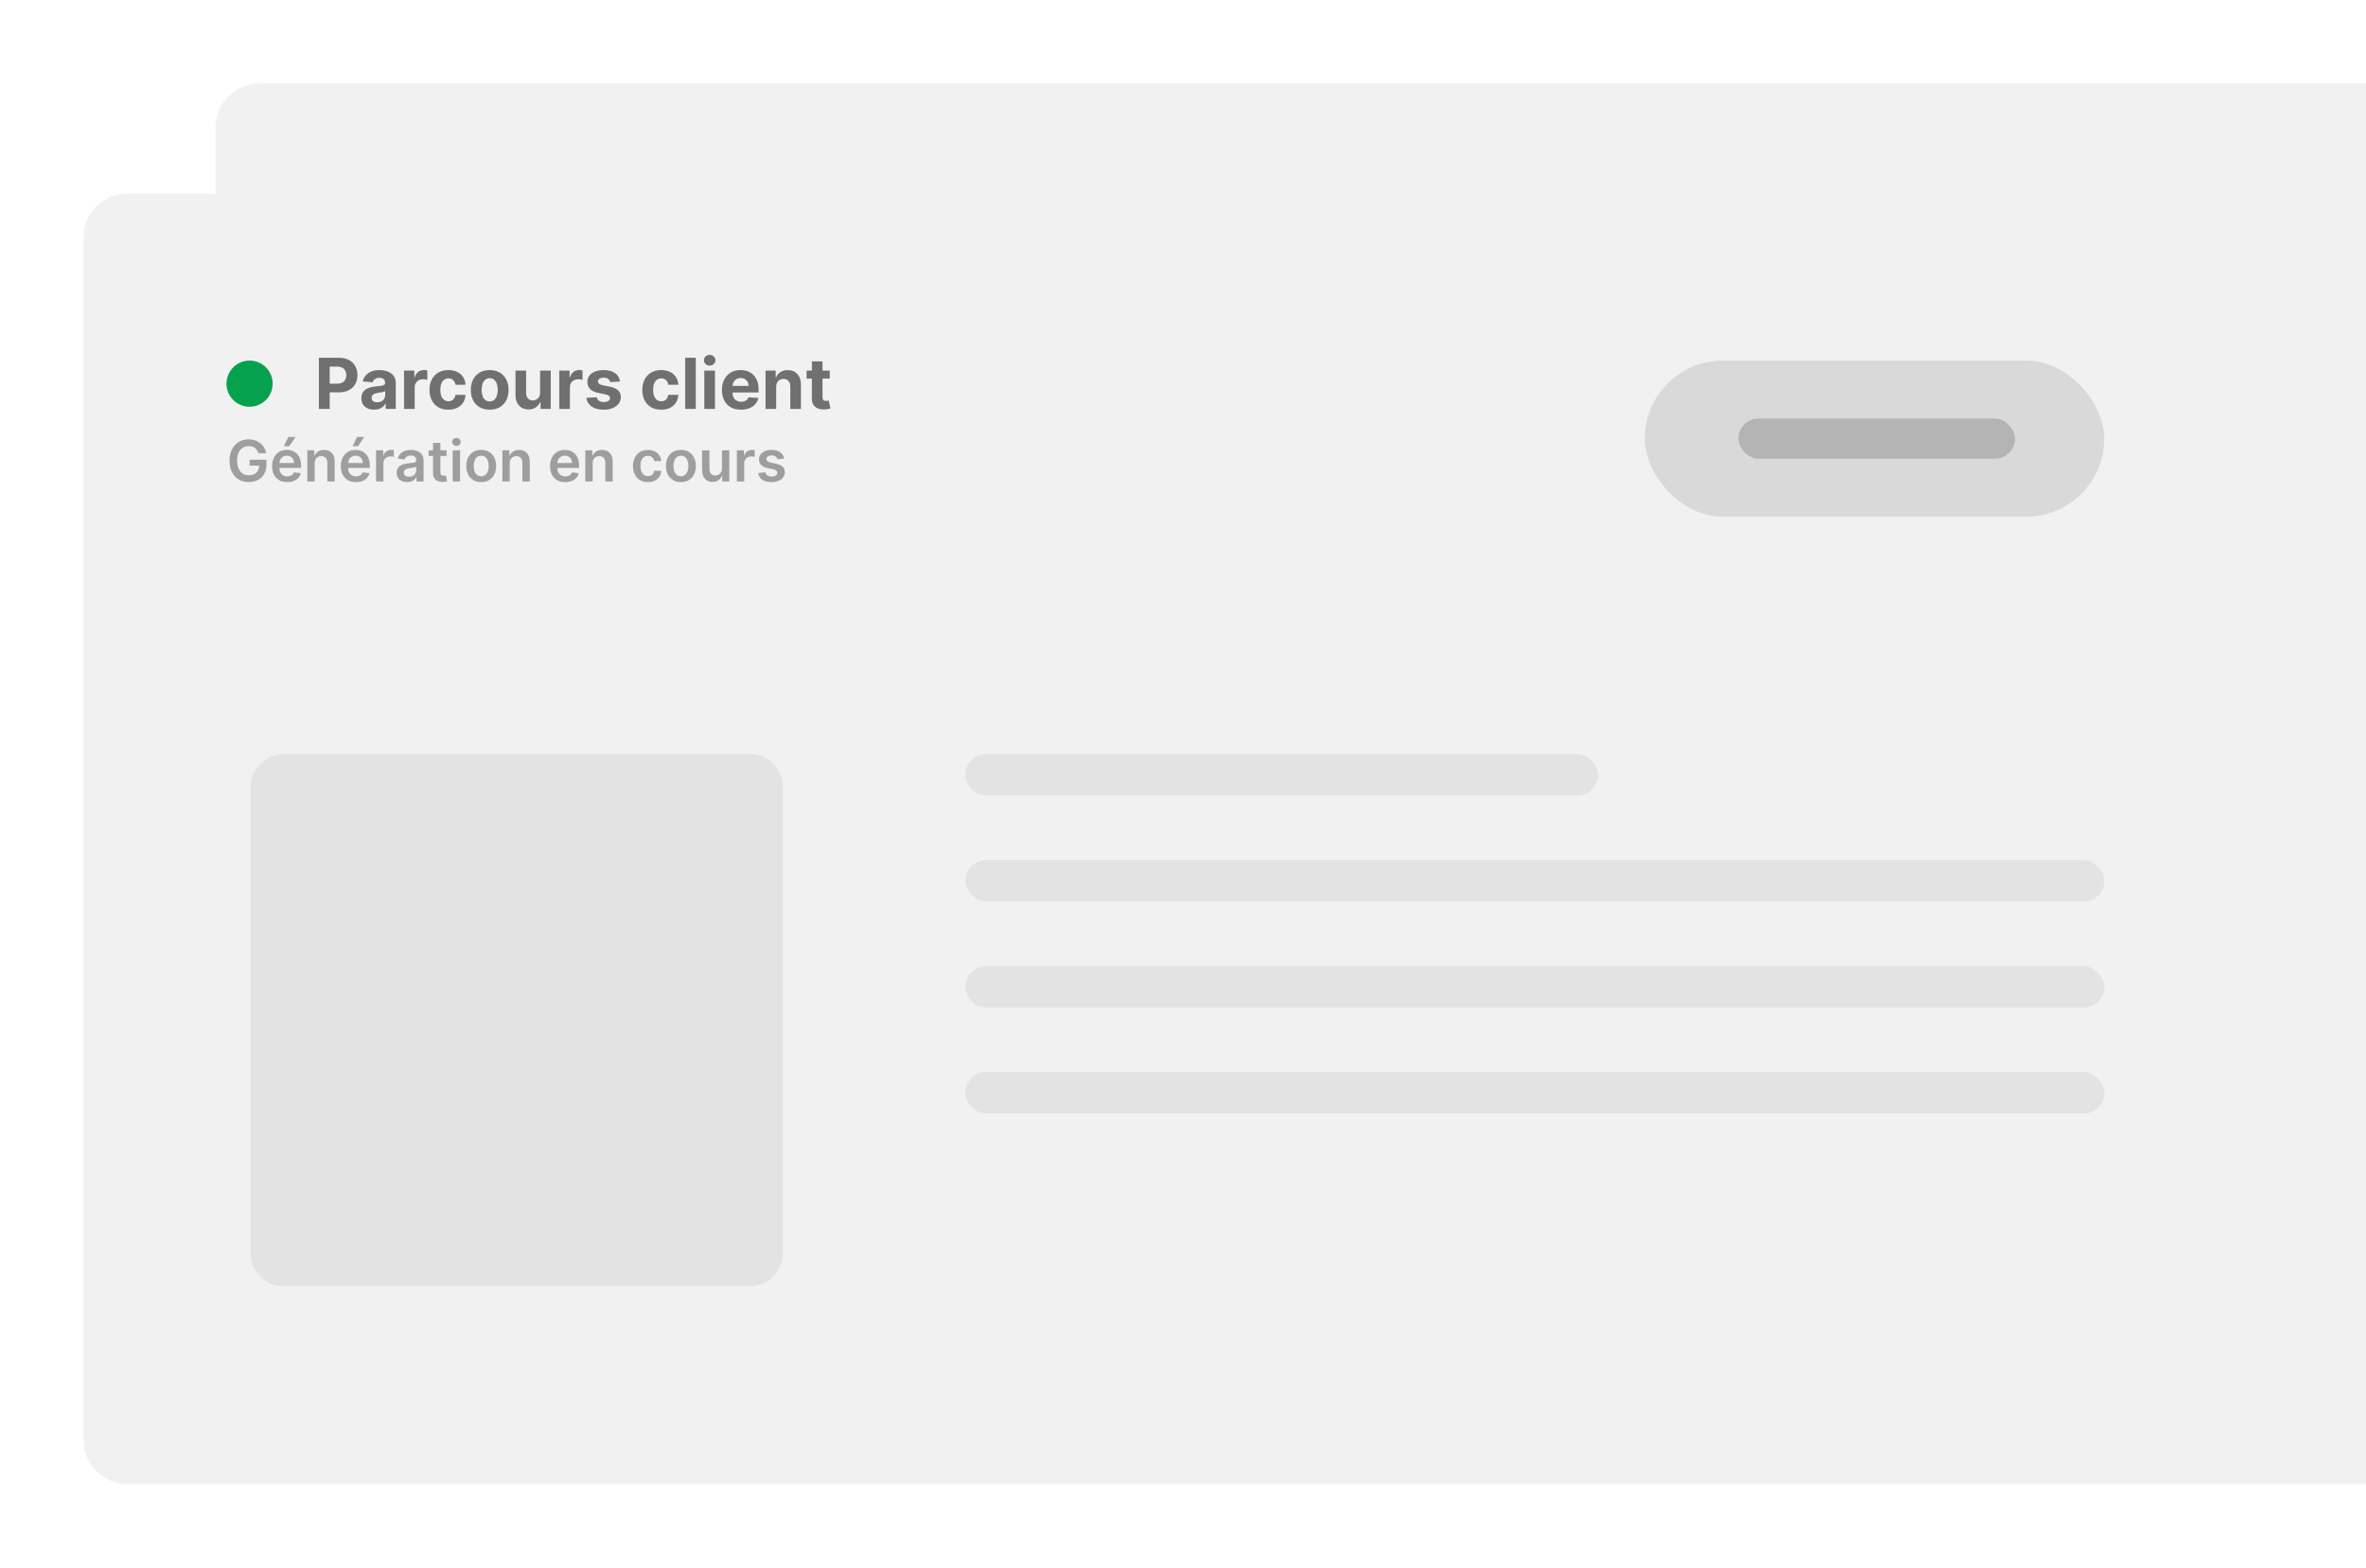 <svg width="1076" height="713" viewBox="0 0 1076 713" fill="none" xmlns="http://www.w3.org/2000/svg">
<g filter="url(#filter0_d_3_98)">
<path d="M98 58C98 46.954 106.954 38 118 38H1076V625H118C106.954 625 98 616.046 98 605V58Z" fill="#F1F1F1"/>
</g>
<g filter="url(#filter1_d_3_98)">
<path d="M38 108C38 96.954 46.954 88 58 88H1076V675H58C46.954 675 38 666.046 38 655V108Z" fill="#F1F1F1"/>
</g>
<rect x="439" y="439.526" width="518" height="18.769" rx="9.384" fill="#E3E3E3"/>
<rect x="439" y="487.648" width="518" height="18.769" rx="9.384" fill="#E3E3E3"/>
<rect x="439" y="391.263" width="518" height="18.769" rx="9.384" fill="#E3E3E3"/>
<rect x="439" y="343" width="287.778" height="18.769" rx="9.384" fill="#E3E3E3"/>
<path d="M114 358C114 349.716 120.716 343 129 343H341C349.284 343 356 349.716 356 358V570C356 578.284 349.284 585 341 585H129C120.716 585 114 578.284 114 570V358Z" fill="#E3E3E3"/>
<rect x="748" y="164" width="208.943" height="71" rx="35.5" fill="#D9D9D9"/>
<rect x="790.6" y="190.371" width="125.771" height="18.257" rx="9.129" fill="#B4B4B4"/>
<path d="M145.023 186V162.727H154.205C155.97 162.727 157.473 163.064 158.716 163.739C159.958 164.405 160.905 165.333 161.557 166.523C162.216 167.705 162.545 169.068 162.545 170.614C162.545 172.159 162.212 173.523 161.545 174.705C160.879 175.886 159.913 176.807 158.648 177.466C157.39 178.125 155.867 178.455 154.08 178.455H148.227V174.511H153.284C154.231 174.511 155.011 174.348 155.625 174.023C156.246 173.689 156.708 173.231 157.011 172.648C157.322 172.057 157.477 171.379 157.477 170.614C157.477 169.841 157.322 169.167 157.011 168.591C156.708 168.008 156.246 167.557 155.625 167.239C155.004 166.913 154.216 166.75 153.261 166.75H149.943V186H145.023ZM170.159 186.33C169.045 186.33 168.053 186.136 167.182 185.75C166.311 185.356 165.621 184.777 165.114 184.011C164.614 183.239 164.364 182.277 164.364 181.125C164.364 180.155 164.542 179.341 164.898 178.682C165.254 178.023 165.739 177.492 166.352 177.091C166.966 176.689 167.663 176.386 168.443 176.182C169.231 175.977 170.057 175.833 170.92 175.75C171.936 175.644 172.754 175.545 173.375 175.455C173.996 175.356 174.447 175.212 174.727 175.023C175.008 174.833 175.148 174.553 175.148 174.182V174.114C175.148 173.394 174.92 172.837 174.466 172.443C174.019 172.049 173.383 171.852 172.557 171.852C171.686 171.852 170.992 172.045 170.477 172.432C169.962 172.811 169.621 173.288 169.455 173.864L164.977 173.5C165.205 172.439 165.652 171.523 166.318 170.75C166.985 169.97 167.845 169.371 168.898 168.955C169.958 168.53 171.186 168.318 172.58 168.318C173.549 168.318 174.477 168.432 175.364 168.659C176.258 168.886 177.049 169.239 177.739 169.716C178.436 170.193 178.985 170.807 179.386 171.557C179.788 172.299 179.989 173.189 179.989 174.227V186H175.398V183.58H175.261C174.981 184.125 174.606 184.606 174.136 185.023C173.667 185.432 173.102 185.754 172.443 185.989C171.784 186.216 171.023 186.33 170.159 186.33ZM171.545 182.989C172.258 182.989 172.886 182.848 173.432 182.568C173.977 182.28 174.405 181.894 174.716 181.409C175.027 180.924 175.182 180.375 175.182 179.761V177.909C175.03 178.008 174.822 178.098 174.557 178.182C174.299 178.258 174.008 178.33 173.682 178.398C173.356 178.458 173.03 178.515 172.705 178.568C172.379 178.614 172.083 178.655 171.818 178.693C171.25 178.777 170.754 178.909 170.33 179.091C169.905 179.273 169.576 179.519 169.341 179.83C169.106 180.133 168.989 180.511 168.989 180.966C168.989 181.625 169.227 182.129 169.705 182.477C170.189 182.818 170.803 182.989 171.545 182.989ZM183.744 186V168.545H188.438V171.591H188.619C188.938 170.508 189.472 169.689 190.222 169.136C190.972 168.576 191.835 168.295 192.812 168.295C193.055 168.295 193.316 168.311 193.597 168.341C193.877 168.371 194.123 168.413 194.335 168.466V172.761C194.108 172.693 193.794 172.633 193.392 172.58C192.991 172.527 192.623 172.5 192.29 172.5C191.578 172.5 190.941 172.655 190.381 172.966C189.828 173.269 189.388 173.693 189.062 174.239C188.744 174.784 188.585 175.413 188.585 176.125V186H183.744ZM203.912 186.341C202.124 186.341 200.586 185.962 199.298 185.205C198.018 184.439 197.033 183.379 196.344 182.023C195.662 180.667 195.321 179.106 195.321 177.341C195.321 175.553 195.666 173.985 196.355 172.636C197.052 171.28 198.041 170.223 199.321 169.466C200.601 168.701 202.124 168.318 203.889 168.318C205.412 168.318 206.745 168.595 207.889 169.148C209.033 169.701 209.938 170.477 210.605 171.477C211.272 172.477 211.639 173.652 211.707 175H207.139C207.01 174.129 206.67 173.428 206.116 172.898C205.571 172.36 204.855 172.091 203.969 172.091C203.219 172.091 202.563 172.295 202.003 172.705C201.45 173.106 201.018 173.693 200.707 174.466C200.397 175.239 200.241 176.174 200.241 177.273C200.241 178.386 200.393 179.333 200.696 180.114C201.007 180.894 201.442 181.489 202.003 181.898C202.563 182.307 203.219 182.511 203.969 182.511C204.522 182.511 205.018 182.398 205.457 182.17C205.904 181.943 206.272 181.614 206.56 181.182C206.855 180.742 207.048 180.216 207.139 179.602H211.707C211.632 180.936 211.268 182.11 210.616 183.125C209.973 184.133 209.082 184.92 207.946 185.489C206.81 186.057 205.465 186.341 203.912 186.341ZM222.693 186.341C220.928 186.341 219.402 185.966 218.114 185.216C216.833 184.458 215.845 183.405 215.148 182.057C214.451 180.701 214.102 179.129 214.102 177.341C214.102 175.538 214.451 173.962 215.148 172.614C215.845 171.258 216.833 170.205 218.114 169.455C219.402 168.697 220.928 168.318 222.693 168.318C224.458 168.318 225.981 168.697 227.261 169.455C228.549 170.205 229.542 171.258 230.239 172.614C230.936 173.962 231.284 175.538 231.284 177.341C231.284 179.129 230.936 180.701 230.239 182.057C229.542 183.405 228.549 184.458 227.261 185.216C225.981 185.966 224.458 186.341 222.693 186.341ZM222.716 182.591C223.519 182.591 224.189 182.364 224.727 181.909C225.265 181.447 225.67 180.818 225.943 180.023C226.223 179.227 226.364 178.322 226.364 177.307C226.364 176.292 226.223 175.386 225.943 174.591C225.67 173.795 225.265 173.167 224.727 172.705C224.189 172.242 223.519 172.011 222.716 172.011C221.905 172.011 221.223 172.242 220.67 172.705C220.125 173.167 219.712 173.795 219.432 174.591C219.159 175.386 219.023 176.292 219.023 177.307C219.023 178.322 219.159 179.227 219.432 180.023C219.712 180.818 220.125 181.447 220.67 181.909C221.223 182.364 221.905 182.591 222.716 182.591ZM245.625 178.568V168.545H250.466V186H245.818V182.83H245.636C245.242 183.852 244.587 184.674 243.67 185.295C242.761 185.917 241.652 186.227 240.341 186.227C239.174 186.227 238.148 185.962 237.261 185.432C236.375 184.902 235.682 184.148 235.182 183.17C234.689 182.193 234.439 181.023 234.432 179.659V168.545H239.273V178.795C239.28 179.826 239.557 180.64 240.102 181.239C240.648 181.837 241.379 182.136 242.295 182.136C242.879 182.136 243.424 182.004 243.932 181.739C244.439 181.466 244.848 181.064 245.159 180.534C245.477 180.004 245.633 179.348 245.625 178.568ZM254.338 186V168.545H259.031V171.591H259.213C259.531 170.508 260.065 169.689 260.815 169.136C261.565 168.576 262.429 168.295 263.406 168.295C263.649 168.295 263.91 168.311 264.19 168.341C264.471 168.371 264.717 168.413 264.929 168.466V172.761C264.702 172.693 264.387 172.633 263.986 172.58C263.584 172.527 263.217 172.5 262.884 172.5C262.171 172.5 261.535 172.655 260.974 172.966C260.421 173.269 259.982 173.693 259.656 174.239C259.338 174.784 259.179 175.413 259.179 176.125V186H254.338ZM281.955 173.523L277.523 173.795C277.447 173.417 277.284 173.076 277.034 172.773C276.784 172.462 276.455 172.216 276.045 172.034C275.644 171.845 275.163 171.75 274.602 171.75C273.852 171.75 273.22 171.909 272.705 172.227C272.189 172.538 271.932 172.955 271.932 173.477C271.932 173.894 272.098 174.246 272.432 174.534C272.765 174.822 273.337 175.053 274.148 175.227L277.307 175.864C279.004 176.212 280.269 176.773 281.102 177.545C281.936 178.318 282.352 179.333 282.352 180.591C282.352 181.735 282.015 182.739 281.341 183.602C280.674 184.466 279.758 185.14 278.591 185.625C277.432 186.102 276.095 186.341 274.58 186.341C272.269 186.341 270.428 185.86 269.057 184.898C267.693 183.928 266.894 182.61 266.659 180.943L271.42 180.693C271.564 181.398 271.913 181.936 272.466 182.307C273.019 182.67 273.727 182.852 274.591 182.852C275.439 182.852 276.121 182.689 276.636 182.364C277.159 182.03 277.424 181.602 277.432 181.08C277.424 180.64 277.239 180.28 276.875 180C276.511 179.712 275.951 179.492 275.193 179.341L272.17 178.739C270.466 178.398 269.197 177.807 268.364 176.966C267.538 176.125 267.125 175.053 267.125 173.75C267.125 172.629 267.428 171.663 268.034 170.852C268.648 170.042 269.508 169.417 270.614 168.977C271.727 168.538 273.03 168.318 274.523 168.318C276.727 168.318 278.462 168.784 279.727 169.716C281 170.648 281.742 171.917 281.955 173.523ZM300.693 186.341C298.905 186.341 297.367 185.962 296.08 185.205C294.799 184.439 293.814 183.379 293.125 182.023C292.443 180.667 292.102 179.106 292.102 177.341C292.102 175.553 292.447 173.985 293.136 172.636C293.833 171.28 294.822 170.223 296.102 169.466C297.383 168.701 298.905 168.318 300.67 168.318C302.193 168.318 303.527 168.595 304.67 169.148C305.814 169.701 306.72 170.477 307.386 171.477C308.053 172.477 308.42 173.652 308.489 175H303.92C303.792 174.129 303.451 173.428 302.898 172.898C302.352 172.36 301.636 172.091 300.75 172.091C300 172.091 299.345 172.295 298.784 172.705C298.231 173.106 297.799 173.693 297.489 174.466C297.178 175.239 297.023 176.174 297.023 177.273C297.023 178.386 297.174 179.333 297.477 180.114C297.788 180.894 298.223 181.489 298.784 181.898C299.345 182.307 300 182.511 300.75 182.511C301.303 182.511 301.799 182.398 302.239 182.17C302.686 181.943 303.053 181.614 303.341 181.182C303.636 180.742 303.83 180.216 303.92 179.602H308.489C308.413 180.936 308.049 182.11 307.398 183.125C306.754 184.133 305.864 184.92 304.727 185.489C303.591 186.057 302.246 186.341 300.693 186.341ZM316.429 162.727V186H311.588V162.727H316.429ZM320.307 186V168.545H325.148V186H320.307ZM322.739 166.295C322.019 166.295 321.402 166.057 320.886 165.58C320.379 165.095 320.125 164.515 320.125 163.841C320.125 163.174 320.379 162.602 320.886 162.125C321.402 161.64 322.019 161.398 322.739 161.398C323.458 161.398 324.072 161.64 324.58 162.125C325.095 162.602 325.352 163.174 325.352 163.841C325.352 164.515 325.095 165.095 324.58 165.58C324.072 166.057 323.458 166.295 322.739 166.295ZM336.98 186.341C335.185 186.341 333.639 185.977 332.344 185.25C331.056 184.515 330.063 183.477 329.366 182.136C328.67 180.788 328.321 179.193 328.321 177.352C328.321 175.557 328.67 173.981 329.366 172.625C330.063 171.269 331.045 170.212 332.31 169.455C333.582 168.697 335.075 168.318 336.787 168.318C337.938 168.318 339.01 168.504 340.003 168.875C341.003 169.239 341.874 169.788 342.616 170.523C343.366 171.258 343.95 172.182 344.366 173.295C344.783 174.402 344.991 175.697 344.991 177.182V178.511H330.253V175.511H340.435C340.435 174.814 340.283 174.197 339.98 173.659C339.677 173.121 339.257 172.701 338.719 172.398C338.188 172.087 337.571 171.932 336.866 171.932C336.132 171.932 335.48 172.102 334.912 172.443C334.351 172.777 333.912 173.227 333.594 173.795C333.276 174.356 333.113 174.981 333.105 175.67V178.523C333.105 179.386 333.264 180.133 333.582 180.761C333.908 181.39 334.366 181.875 334.957 182.216C335.548 182.557 336.249 182.727 337.06 182.727C337.598 182.727 338.09 182.652 338.537 182.5C338.984 182.348 339.366 182.121 339.685 181.818C340.003 181.515 340.245 181.144 340.412 180.705L344.889 181C344.662 182.076 344.196 183.015 343.491 183.818C342.795 184.614 341.893 185.235 340.787 185.682C339.688 186.121 338.42 186.341 336.98 186.341ZM352.991 175.909V186H348.151V168.545H352.764V171.625H352.969C353.355 170.61 354.003 169.807 354.912 169.216C355.821 168.617 356.923 168.318 358.219 168.318C359.431 168.318 360.488 168.583 361.389 169.114C362.291 169.644 362.991 170.402 363.491 171.386C363.991 172.364 364.241 173.53 364.241 174.886V186H359.401V175.75C359.408 174.682 359.135 173.848 358.582 173.25C358.029 172.644 357.268 172.341 356.298 172.341C355.647 172.341 355.071 172.481 354.571 172.761C354.079 173.042 353.692 173.451 353.412 173.989C353.139 174.519 352.999 175.159 352.991 175.909ZM377.341 168.545V172.182H366.83V168.545H377.341ZM369.216 164.364H374.057V180.636C374.057 181.083 374.125 181.432 374.261 181.682C374.398 181.924 374.587 182.095 374.83 182.193C375.08 182.292 375.367 182.341 375.693 182.341C375.92 182.341 376.148 182.322 376.375 182.284C376.602 182.239 376.777 182.205 376.898 182.182L377.659 185.784C377.417 185.86 377.076 185.947 376.636 186.045C376.197 186.152 375.663 186.216 375.034 186.239C373.867 186.284 372.845 186.129 371.966 185.773C371.095 185.417 370.417 184.864 369.932 184.114C369.447 183.364 369.208 182.417 369.216 181.273V164.364Z" fill="#707070"/>
<path d="M117.533 206.129C117.379 205.631 117.166 205.184 116.896 204.79C116.631 204.39 116.311 204.049 115.935 203.766C115.566 203.482 115.141 203.27 114.661 203.129C114.181 202.981 113.658 202.907 113.092 202.907C112.076 202.907 111.171 203.162 110.377 203.673C109.583 204.184 108.958 204.935 108.503 205.926C108.054 206.911 107.829 208.111 107.829 209.527C107.829 210.955 108.054 212.165 108.503 213.156C108.952 214.147 109.577 214.901 110.377 215.418C111.177 215.929 112.107 216.184 113.165 216.184C114.126 216.184 114.957 215.999 115.658 215.63C116.366 215.261 116.911 214.737 117.293 214.06C117.674 213.377 117.865 212.577 117.865 211.66L118.641 211.78H113.507V209.102H121.18V211.374C121.18 212.992 120.835 214.393 120.146 215.575C119.456 216.756 118.508 217.667 117.302 218.308C116.095 218.942 114.71 219.259 113.147 219.259C111.405 219.259 109.875 218.868 108.558 218.086C107.247 217.298 106.222 216.181 105.484 214.734C104.751 213.282 104.385 211.558 104.385 209.564C104.385 208.037 104.6 206.674 105.031 205.474C105.468 204.273 106.078 203.255 106.859 202.418C107.641 201.574 108.558 200.934 109.611 200.497C110.663 200.054 111.808 199.832 113.045 199.832C114.092 199.832 115.067 199.986 115.972 200.294C116.877 200.596 117.68 201.027 118.382 201.587C119.09 202.147 119.672 202.812 120.127 203.581C120.583 204.35 120.881 205.2 121.023 206.129H117.533ZM130.623 219.277C129.201 219.277 127.973 218.982 126.939 218.391C125.911 217.794 125.12 216.95 124.566 215.861C124.012 214.765 123.735 213.476 123.735 211.992C123.735 210.533 124.012 209.253 124.566 208.151C125.126 207.043 125.908 206.182 126.911 205.566C127.914 204.944 129.093 204.634 130.447 204.634C131.321 204.634 132.146 204.775 132.922 205.058C133.703 205.335 134.393 205.766 134.99 206.351C135.593 206.936 136.067 207.68 136.412 208.585C136.756 209.484 136.929 210.555 136.929 211.798V212.823H125.305V210.57H133.725C133.719 209.93 133.58 209.361 133.309 208.862C133.039 208.357 132.66 207.96 132.174 207.671C131.694 207.382 131.134 207.237 130.493 207.237C129.81 207.237 129.21 207.403 128.693 207.736C128.176 208.062 127.773 208.493 127.483 209.028C127.2 209.558 127.056 210.139 127.05 210.773V212.74C127.05 213.565 127.2 214.273 127.502 214.864C127.804 215.448 128.225 215.898 128.767 216.212C129.309 216.519 129.943 216.673 130.669 216.673C131.155 216.673 131.595 216.606 131.989 216.47C132.383 216.329 132.725 216.122 133.014 215.852C133.303 215.581 133.522 215.245 133.67 214.845L136.79 215.196C136.593 216.021 136.218 216.741 135.664 217.357C135.116 217.966 134.414 218.44 133.559 218.778C132.703 219.111 131.724 219.277 130.623 219.277ZM129.072 202.953L131.14 198.734H134.408L131.574 202.953H129.072ZM143.099 210.69V219H139.756V204.818H142.951V207.228H143.117C143.443 206.434 143.964 205.803 144.678 205.335C145.398 204.867 146.287 204.634 147.346 204.634C148.325 204.634 149.177 204.843 149.903 205.261C150.636 205.68 151.202 206.286 151.602 207.08C152.009 207.874 152.209 208.838 152.202 209.97V219H148.86V210.487C148.86 209.539 148.614 208.798 148.121 208.262C147.635 207.727 146.961 207.459 146.099 207.459C145.515 207.459 144.995 207.588 144.539 207.847C144.09 208.099 143.736 208.465 143.477 208.945C143.225 209.425 143.099 210.007 143.099 210.69ZM161.879 219.277C160.457 219.277 159.229 218.982 158.195 218.391C157.167 217.794 156.376 216.95 155.822 215.861C155.268 214.765 154.991 213.476 154.991 211.992C154.991 210.533 155.268 209.253 155.822 208.151C156.382 207.043 157.164 206.182 158.167 205.566C159.17 204.944 160.349 204.634 161.703 204.634C162.577 204.634 163.402 204.775 164.178 205.058C164.959 205.335 165.649 205.766 166.246 206.351C166.849 206.936 167.323 207.68 167.668 208.585C168.012 209.484 168.185 210.555 168.185 211.798V212.823H156.56V210.57H164.981C164.975 209.93 164.836 209.361 164.565 208.862C164.295 208.357 163.916 207.96 163.43 207.671C162.95 207.382 162.389 207.237 161.749 207.237C161.066 207.237 160.466 207.403 159.949 207.736C159.432 208.062 159.029 208.493 158.739 209.028C158.456 209.558 158.312 210.139 158.305 210.773V212.74C158.305 213.565 158.456 214.273 158.758 214.864C159.059 215.448 159.481 215.898 160.023 216.212C160.564 216.519 161.198 216.673 161.925 216.673C162.411 216.673 162.851 216.606 163.245 216.47C163.639 216.329 163.981 216.122 164.27 215.852C164.559 215.581 164.778 215.245 164.925 214.845L168.046 215.196C167.849 216.021 167.474 216.741 166.92 217.357C166.372 217.966 165.67 218.44 164.815 218.778C163.959 219.111 162.98 219.277 161.879 219.277ZM160.327 202.953L162.396 198.734H165.664L162.83 202.953H160.327ZM171.012 219V204.818H174.253V207.182H174.401C174.659 206.363 175.102 205.732 175.73 205.289C176.364 204.84 177.088 204.615 177.9 204.615C178.085 204.615 178.291 204.624 178.519 204.643C178.753 204.655 178.946 204.677 179.1 204.707V207.782C178.959 207.733 178.734 207.69 178.426 207.653C178.125 207.61 177.832 207.588 177.549 207.588C176.94 207.588 176.392 207.72 175.906 207.985C175.426 208.244 175.047 208.604 174.77 209.065C174.493 209.527 174.355 210.059 174.355 210.663V219H171.012ZM185.148 219.286C184.249 219.286 183.44 219.126 182.72 218.806C182.006 218.48 181.439 218 181.021 217.366C180.608 216.732 180.402 215.95 180.402 215.021C180.402 214.22 180.55 213.559 180.845 213.036C181.141 212.512 181.544 212.094 182.055 211.78C182.566 211.466 183.141 211.229 183.781 211.069C184.428 210.903 185.096 210.783 185.785 210.709C186.616 210.623 187.29 210.546 187.807 210.478C188.324 210.404 188.7 210.293 188.933 210.146C189.173 209.992 189.294 209.755 189.294 209.435V209.379C189.294 208.684 189.087 208.145 188.675 207.763C188.262 207.382 187.669 207.191 186.893 207.191C186.074 207.191 185.425 207.37 184.945 207.727C184.471 208.084 184.151 208.505 183.985 208.991L180.864 208.548C181.11 207.687 181.516 206.966 182.083 206.388C182.649 205.803 183.341 205.366 184.16 205.077C184.979 204.781 185.883 204.634 186.874 204.634C187.558 204.634 188.238 204.714 188.915 204.874C189.592 205.034 190.211 205.298 190.771 205.668C191.331 206.031 191.78 206.526 192.119 207.154C192.463 207.782 192.636 208.567 192.636 209.509V219H189.423V217.052H189.312C189.109 217.446 188.823 217.815 188.453 218.16C188.09 218.498 187.632 218.772 187.078 218.982C186.53 219.185 185.887 219.286 185.148 219.286ZM186.016 216.83C186.687 216.83 187.268 216.698 187.761 216.433C188.253 216.162 188.632 215.805 188.896 215.362C189.167 214.919 189.303 214.436 189.303 213.913V212.241C189.198 212.328 189.02 212.408 188.767 212.482C188.521 212.555 188.244 212.62 187.936 212.675C187.628 212.731 187.324 212.78 187.022 212.823C186.721 212.866 186.459 212.903 186.237 212.934C185.739 213.002 185.293 213.112 184.899 213.266C184.505 213.42 184.194 213.636 183.966 213.913C183.738 214.183 183.624 214.534 183.624 214.965C183.624 215.581 183.849 216.045 184.298 216.359C184.748 216.673 185.32 216.83 186.016 216.83ZM203.078 204.818V207.403H194.926V204.818H203.078ZM196.938 201.42H200.281V214.734C200.281 215.184 200.348 215.528 200.484 215.768C200.625 216.002 200.81 216.162 201.038 216.249C201.266 216.335 201.518 216.378 201.795 216.378C202.004 216.378 202.195 216.362 202.367 216.332C202.546 216.301 202.681 216.273 202.774 216.249L203.337 218.862C203.158 218.923 202.903 218.991 202.57 219.065C202.244 219.138 201.844 219.182 201.37 219.194C200.533 219.219 199.779 219.092 199.108 218.815C198.437 218.532 197.905 218.095 197.511 217.504C197.123 216.913 196.932 216.175 196.938 215.288V201.42ZM205.874 219V204.818H209.216V219H205.874ZM207.554 202.805C207.025 202.805 206.569 202.63 206.188 202.279C205.806 201.922 205.615 201.494 205.615 200.996C205.615 200.491 205.806 200.063 206.188 199.712C206.569 199.355 207.025 199.177 207.554 199.177C208.089 199.177 208.545 199.355 208.92 199.712C209.302 200.063 209.493 200.491 209.493 200.996C209.493 201.494 209.302 201.922 208.92 202.279C208.545 202.63 208.089 202.805 207.554 202.805ZM218.839 219.277C217.454 219.277 216.254 218.972 215.238 218.363C214.222 217.754 213.435 216.901 212.874 215.805C212.32 214.71 212.044 213.429 212.044 211.964C212.044 210.5 212.32 209.216 212.874 208.114C213.435 207.013 214.222 206.157 215.238 205.548C216.254 204.938 217.454 204.634 218.839 204.634C220.224 204.634 221.424 204.938 222.44 205.548C223.455 206.157 224.24 207.013 224.794 208.114C225.354 209.216 225.634 210.5 225.634 211.964C225.634 213.429 225.354 214.71 224.794 215.805C224.24 216.901 223.455 217.754 222.44 218.363C221.424 218.972 220.224 219.277 218.839 219.277ZM218.857 216.599C219.608 216.599 220.236 216.393 220.741 215.981C221.246 215.562 221.621 215.002 221.867 214.3C222.12 213.599 222.246 212.817 222.246 211.955C222.246 211.087 222.12 210.303 221.867 209.601C221.621 208.893 221.246 208.33 220.741 207.911C220.236 207.493 219.608 207.283 218.857 207.283C218.088 207.283 217.448 207.493 216.937 207.911C216.432 208.33 216.054 208.893 215.801 209.601C215.555 210.303 215.432 211.087 215.432 211.955C215.432 212.817 215.555 213.599 215.801 214.3C216.054 215.002 216.432 215.562 216.937 215.981C217.448 216.393 218.088 216.599 218.857 216.599ZM231.814 210.69V219H228.471V204.818H231.666V207.228H231.832C232.158 206.434 232.678 205.803 233.392 205.335C234.113 204.867 235.002 204.634 236.061 204.634C237.039 204.634 237.892 204.843 238.618 205.261C239.351 205.68 239.917 206.286 240.317 207.08C240.723 207.874 240.923 208.838 240.917 209.97V219H237.575V210.487C237.575 209.539 237.329 208.798 236.836 208.262C236.35 207.727 235.676 207.459 234.814 207.459C234.23 207.459 233.709 207.588 233.254 207.847C232.805 208.099 232.451 208.465 232.192 208.945C231.94 209.425 231.814 210.007 231.814 210.69ZM257.043 219.277C255.621 219.277 254.393 218.982 253.359 218.391C252.331 217.794 251.54 216.95 250.986 215.861C250.432 214.765 250.155 213.476 250.155 211.992C250.155 210.533 250.432 209.253 250.986 208.151C251.546 207.043 252.328 206.182 253.331 205.566C254.334 204.944 255.513 204.634 256.867 204.634C257.741 204.634 258.566 204.775 259.342 205.058C260.123 205.335 260.813 205.766 261.41 206.351C262.013 206.936 262.487 207.68 262.832 208.585C263.176 209.484 263.349 210.555 263.349 211.798V212.823H251.724V210.57H260.145C260.139 209.93 260 209.361 259.729 208.862C259.459 208.357 259.08 207.96 258.594 207.671C258.114 207.382 257.554 207.237 256.913 207.237C256.23 207.237 255.63 207.403 255.113 207.736C254.596 208.062 254.193 208.493 253.903 209.028C253.62 209.558 253.476 210.139 253.469 210.773V212.74C253.469 213.565 253.62 214.273 253.922 214.864C254.223 215.448 254.645 215.898 255.187 216.212C255.728 216.519 256.362 216.673 257.089 216.673C257.575 216.673 258.015 216.606 258.409 216.47C258.803 216.329 259.145 216.122 259.434 215.852C259.723 215.581 259.942 215.245 260.089 214.845L263.21 215.196C263.013 216.021 262.638 216.741 262.084 217.357C261.536 217.966 260.834 218.44 259.979 218.778C259.123 219.111 258.144 219.277 257.043 219.277ZM269.519 210.69V219H266.176V204.818H269.371V207.228H269.537C269.863 206.434 270.383 205.803 271.097 205.335C271.818 204.867 272.707 204.634 273.766 204.634C274.744 204.634 275.597 204.843 276.323 205.261C277.056 205.68 277.622 206.286 278.022 207.08C278.428 207.874 278.628 208.838 278.622 209.97V219H275.28V210.487C275.28 209.539 275.034 208.798 274.541 208.262C274.055 207.727 273.381 207.459 272.519 207.459C271.935 207.459 271.414 207.588 270.959 207.847C270.51 208.099 270.156 208.465 269.897 208.945C269.645 209.425 269.519 210.007 269.519 210.69ZM294.655 219.277C293.24 219.277 292.024 218.966 291.008 218.344C289.999 217.723 289.22 216.864 288.672 215.768C288.131 214.667 287.86 213.399 287.86 211.964C287.86 210.524 288.137 209.253 288.691 208.151C289.245 207.043 290.027 206.182 291.036 205.566C292.052 204.944 293.252 204.634 294.637 204.634C295.788 204.634 296.807 204.846 297.693 205.271C298.586 205.689 299.296 206.283 299.826 207.053C300.355 207.816 300.657 208.708 300.731 209.73H297.536C297.407 209.047 297.099 208.478 296.613 208.022C296.133 207.56 295.489 207.33 294.683 207.33C294 207.33 293.4 207.514 292.883 207.884C292.366 208.247 291.962 208.77 291.673 209.453C291.39 210.136 291.248 210.955 291.248 211.909C291.248 212.875 291.39 213.706 291.673 214.402C291.956 215.091 292.353 215.624 292.864 215.999C293.381 216.369 293.988 216.553 294.683 216.553C295.175 216.553 295.616 216.461 296.003 216.276C296.397 216.085 296.727 215.812 296.991 215.455C297.256 215.098 297.438 214.664 297.536 214.153H300.731C300.651 215.156 300.355 216.045 299.844 216.821C299.333 217.59 298.638 218.194 297.758 218.631C296.877 219.062 295.843 219.277 294.655 219.277ZM309.661 219.277C308.276 219.277 307.076 218.972 306.06 218.363C305.045 217.754 304.257 216.901 303.697 215.805C303.143 214.71 302.866 213.429 302.866 211.964C302.866 210.5 303.143 209.216 303.697 208.114C304.257 207.013 305.045 206.157 306.06 205.548C307.076 204.938 308.276 204.634 309.661 204.634C311.046 204.634 312.246 204.938 313.262 205.548C314.278 206.157 315.063 207.013 315.616 208.114C316.177 209.216 316.457 210.5 316.457 211.964C316.457 213.429 316.177 214.71 315.616 215.805C315.063 216.901 314.278 217.754 313.262 218.363C312.246 218.972 311.046 219.277 309.661 219.277ZM309.68 216.599C310.431 216.599 311.058 216.393 311.563 215.981C312.068 215.562 312.443 215.002 312.69 214.3C312.942 213.599 313.068 212.817 313.068 211.955C313.068 211.087 312.942 210.303 312.69 209.601C312.443 208.893 312.068 208.33 311.563 207.911C311.058 207.493 310.431 207.283 309.68 207.283C308.91 207.283 308.27 207.493 307.759 207.911C307.254 208.33 306.876 208.893 306.624 209.601C306.377 210.303 306.254 211.087 306.254 211.955C306.254 212.817 306.377 213.599 306.624 214.3C306.876 215.002 307.254 215.562 307.759 215.981C308.27 216.393 308.91 216.599 309.68 216.599ZM328.333 213.036V204.818H331.675V219H328.434V216.479H328.286C327.966 217.273 327.44 217.923 326.708 218.428C325.981 218.932 325.086 219.185 324.021 219.185C323.091 219.185 322.27 218.978 321.556 218.566C320.848 218.147 320.294 217.541 319.894 216.747C319.494 215.947 319.294 214.981 319.294 213.848V204.818H322.636V213.331C322.636 214.23 322.882 214.944 323.374 215.473C323.867 216.002 324.513 216.267 325.313 216.267C325.806 216.267 326.283 216.147 326.744 215.907C327.206 215.667 327.585 215.31 327.88 214.836C328.182 214.356 328.333 213.756 328.333 213.036ZM335.112 219V204.818H338.353V207.182H338.5C338.759 206.363 339.202 205.732 339.83 205.289C340.464 204.84 341.187 204.615 342 204.615C342.184 204.615 342.391 204.624 342.618 204.643C342.852 204.655 343.046 204.677 343.2 204.707V207.782C343.058 207.733 342.834 207.69 342.526 207.653C342.224 207.61 341.932 207.588 341.649 207.588C341.039 207.588 340.492 207.72 340.005 207.985C339.525 208.244 339.147 208.604 338.87 209.065C338.593 209.527 338.454 210.059 338.454 210.663V219H335.112ZM356.629 208.567L353.582 208.899C353.496 208.591 353.345 208.302 353.13 208.031C352.921 207.76 352.638 207.542 352.281 207.376C351.924 207.21 351.487 207.126 350.969 207.126C350.274 207.126 349.689 207.277 349.215 207.579C348.747 207.88 348.517 208.271 348.523 208.751C348.517 209.164 348.667 209.499 348.975 209.758C349.289 210.016 349.806 210.229 350.526 210.395L352.945 210.912C354.287 211.201 355.284 211.66 355.937 212.288C356.595 212.915 356.928 213.737 356.934 214.753C356.928 215.645 356.666 216.433 356.149 217.116C355.638 217.794 354.927 218.323 354.016 218.705C353.105 219.086 352.059 219.277 350.877 219.277C349.141 219.277 347.744 218.914 346.685 218.188C345.627 217.455 344.996 216.436 344.793 215.131L348.052 214.817C348.2 215.458 348.513 215.941 348.994 216.267C349.474 216.593 350.098 216.756 350.868 216.756C351.662 216.756 352.299 216.593 352.779 216.267C353.265 215.941 353.509 215.538 353.509 215.058C353.509 214.651 353.352 214.316 353.038 214.051C352.73 213.786 352.25 213.583 351.597 213.442L349.178 212.934C347.818 212.651 346.812 212.174 346.159 211.503C345.507 210.826 345.183 209.97 345.19 208.936C345.183 208.062 345.42 207.305 345.901 206.665C346.387 206.018 347.061 205.52 347.923 205.169C348.79 204.812 349.791 204.634 350.923 204.634C352.585 204.634 353.893 204.987 354.847 205.695C355.808 206.403 356.402 207.36 356.629 208.567Z" fill="#9E9E9E"/>
<circle cx="113.5" cy="174.5" r="10.5" fill="#06A14E"/>
<defs>
<filter id="filter0_d_3_98" x="60" y="0" width="1054" height="663" filterUnits="userSpaceOnUse" color-interpolation-filters="sRGB">
<feFlood flood-opacity="0" result="BackgroundImageFix"/>
<feColorMatrix in="SourceAlpha" type="matrix" values="0 0 0 0 0 0 0 0 0 0 0 0 0 0 0 0 0 0 127 0" result="hardAlpha"/>
<feMorphology radius="9" operator="dilate" in="SourceAlpha" result="effect1_dropShadow_3_98"/>
<feOffset/>
<feGaussianBlur stdDeviation="14.5"/>
<feComposite in2="hardAlpha" operator="out"/>
<feColorMatrix type="matrix" values="0 0 0 0 0 0 0 0 0 0 0 0 0 0 0 0 0 0 0.05 0"/>
<feBlend mode="normal" in2="BackgroundImageFix" result="effect1_dropShadow_3_98"/>
<feBlend mode="normal" in="SourceGraphic" in2="effect1_dropShadow_3_98" result="shape"/>
</filter>
<filter id="filter1_d_3_98" x="0" y="50" width="1114" height="663" filterUnits="userSpaceOnUse" color-interpolation-filters="sRGB">
<feFlood flood-opacity="0" result="BackgroundImageFix"/>
<feColorMatrix in="SourceAlpha" type="matrix" values="0 0 0 0 0 0 0 0 0 0 0 0 0 0 0 0 0 0 127 0" result="hardAlpha"/>
<feMorphology radius="9" operator="dilate" in="SourceAlpha" result="effect1_dropShadow_3_98"/>
<feOffset/>
<feGaussianBlur stdDeviation="14.5"/>
<feComposite in2="hardAlpha" operator="out"/>
<feColorMatrix type="matrix" values="0 0 0 0 0 0 0 0 0 0 0 0 0 0 0 0 0 0 0.05 0"/>
<feBlend mode="normal" in2="BackgroundImageFix" result="effect1_dropShadow_3_98"/>
<feBlend mode="normal" in="SourceGraphic" in2="effect1_dropShadow_3_98" result="shape"/>
</filter>
</defs>
</svg>
